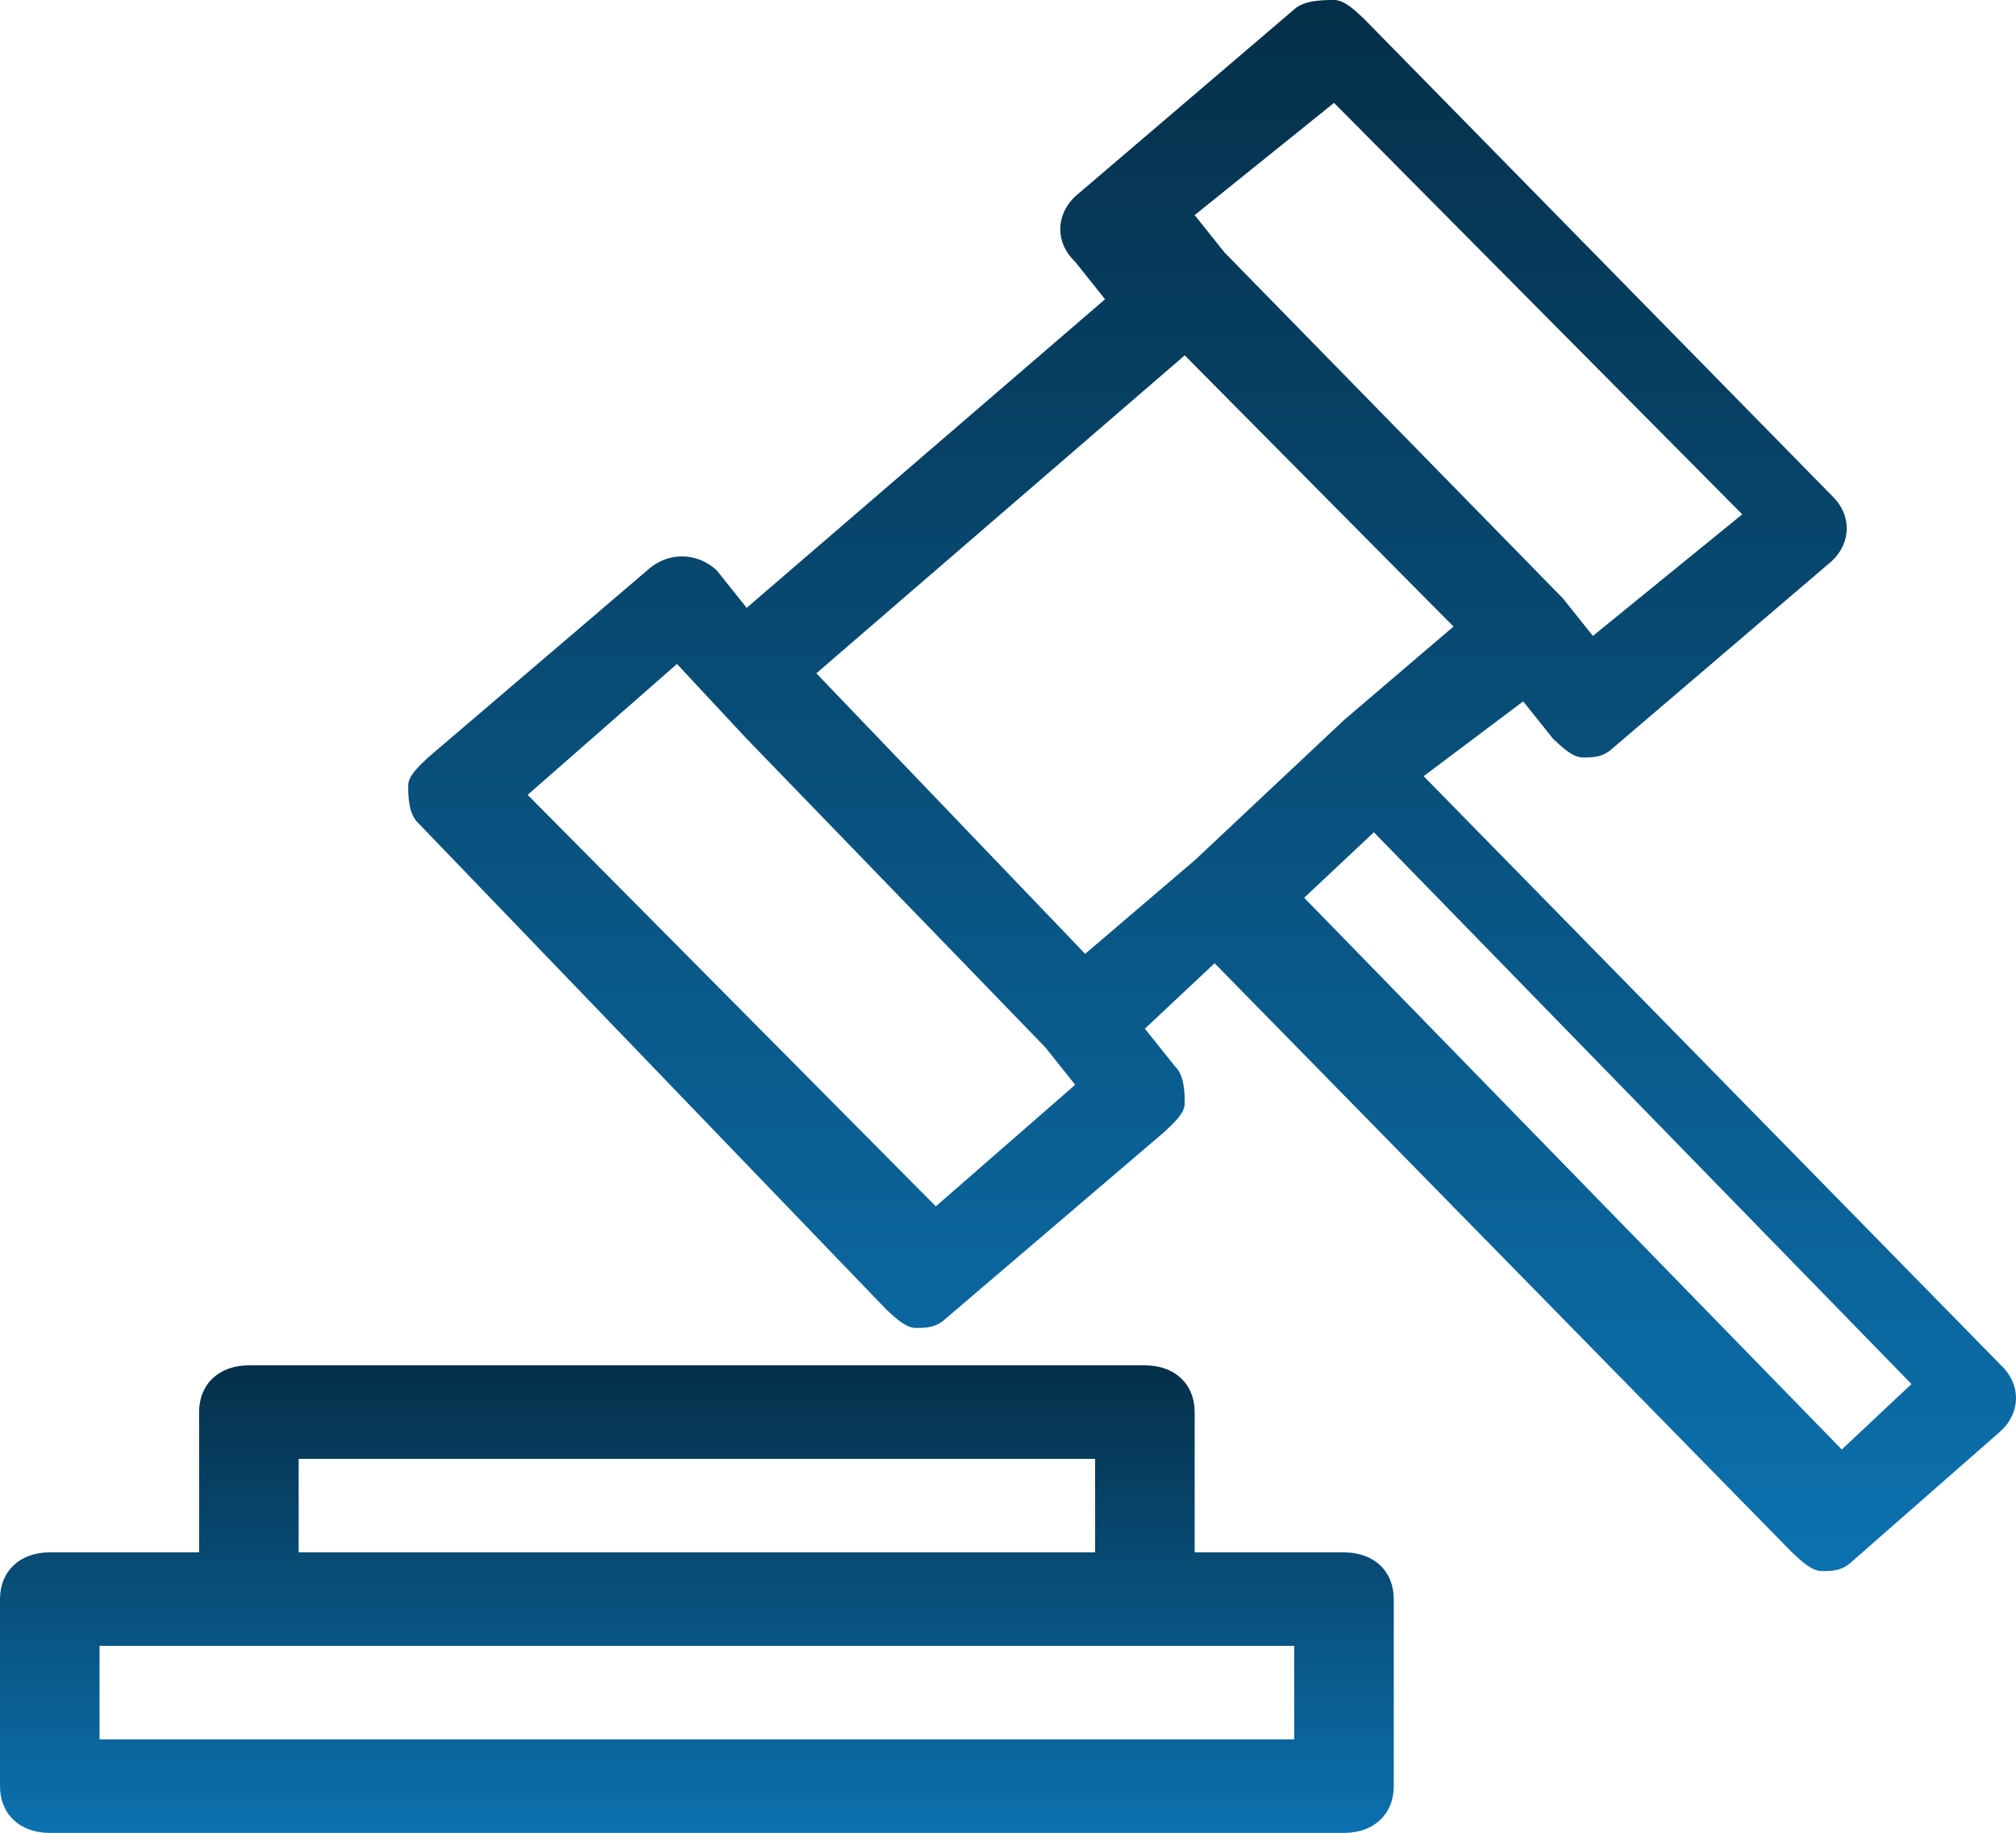 <svg width="110" height="100" viewBox="0 0 110 100" fill="none" xmlns="http://www.w3.org/2000/svg">
<g id="Group">
<g id="Group_2">
<path id="Vector" d="M83.111 38.268L84.741 40.309C85.284 40.819 85.827 41.33 86.37 41.33C86.913 41.33 87.457 41.33 88 40.819L99.951 30.614C101.037 29.594 101.037 28.063 99.951 27.043L74.42 1.021C73.877 0.51 73.333 0 72.79 0C72.247 0 71.16 0 70.617 0.51L58.667 10.715C57.58 11.736 57.58 13.266 58.667 14.287L60.296 16.328L40.741 33.166L39.111 31.125C38.025 30.104 36.395 30.104 35.309 31.125L23.358 41.33C22.815 41.84 22.272 42.35 22.272 42.86C22.272 43.371 22.272 44.391 22.815 44.901L48.346 71.434C48.889 71.944 49.432 72.454 49.975 72.454C50.518 72.454 51.062 72.454 51.605 71.944L63.555 61.739C64.099 61.229 64.642 60.719 64.642 60.209C64.642 59.698 64.642 58.678 64.099 58.167L62.469 56.127L66.272 52.555L97.778 84.7C98.321 85.21 98.864 85.721 99.407 85.721C99.951 85.721 100.494 85.721 101.037 85.211L109.185 78.067C110.272 77.047 110.272 75.516 109.185 74.496L77.679 42.35L83.111 38.268ZM72.79 5.613L95.062 28.063L86.914 34.696L85.284 32.656L66.815 13.776L65.185 11.736L72.79 5.613ZM51.062 65.821L28.79 43.37L36.938 36.227L40.741 40.309L57.037 57.147L58.666 59.188L51.062 65.821ZM44.543 36.737L64.642 19.389L79.308 34.186L73.333 39.288L65.185 46.942L59.21 52.044L44.543 36.737ZM104.296 75.516L100.494 79.087L71.16 48.983L74.963 45.411L104.296 75.516Z" fill="url(#paint0_linear_29_263)"/>
<path id="Vector_2" d="M76.049 97.456V87.251C76.049 85.72 74.963 84.7 73.333 84.7H65.185V77.046C65.185 75.516 64.099 74.495 62.469 74.495H13.58C11.951 74.495 10.864 75.516 10.864 77.046V84.7H2.716C1.087 84.7 0 85.721 0 87.251V97.456C0 98.987 1.087 100.007 2.716 100.007H73.333C74.963 100.007 76.049 98.987 76.049 97.456ZM16.296 79.598H59.753V84.7H16.296V79.598ZM70.617 94.905H5.432V89.802H13.58H62.469H70.617V94.905H70.617Z" fill="url(#paint1_linear_29_263)"/>
</g>
</g>
<defs>
<linearGradient id="paint0_linear_29_263" x1="66.136" y1="0" x2="66.136" y2="85.721" gradientUnits="userSpaceOnUse">
<stop stop-color="#052F49"/>
<stop offset="1" stop-color="#0C71AF"/>
</linearGradient>
<linearGradient id="paint1_linear_29_263" x1="38.025" y1="74.495" x2="38.025" y2="100.007" gradientUnits="userSpaceOnUse">
<stop stop-color="#052F49"/>
<stop offset="1" stop-color="#0C71AF"/>
</linearGradient>
</defs>
</svg>
